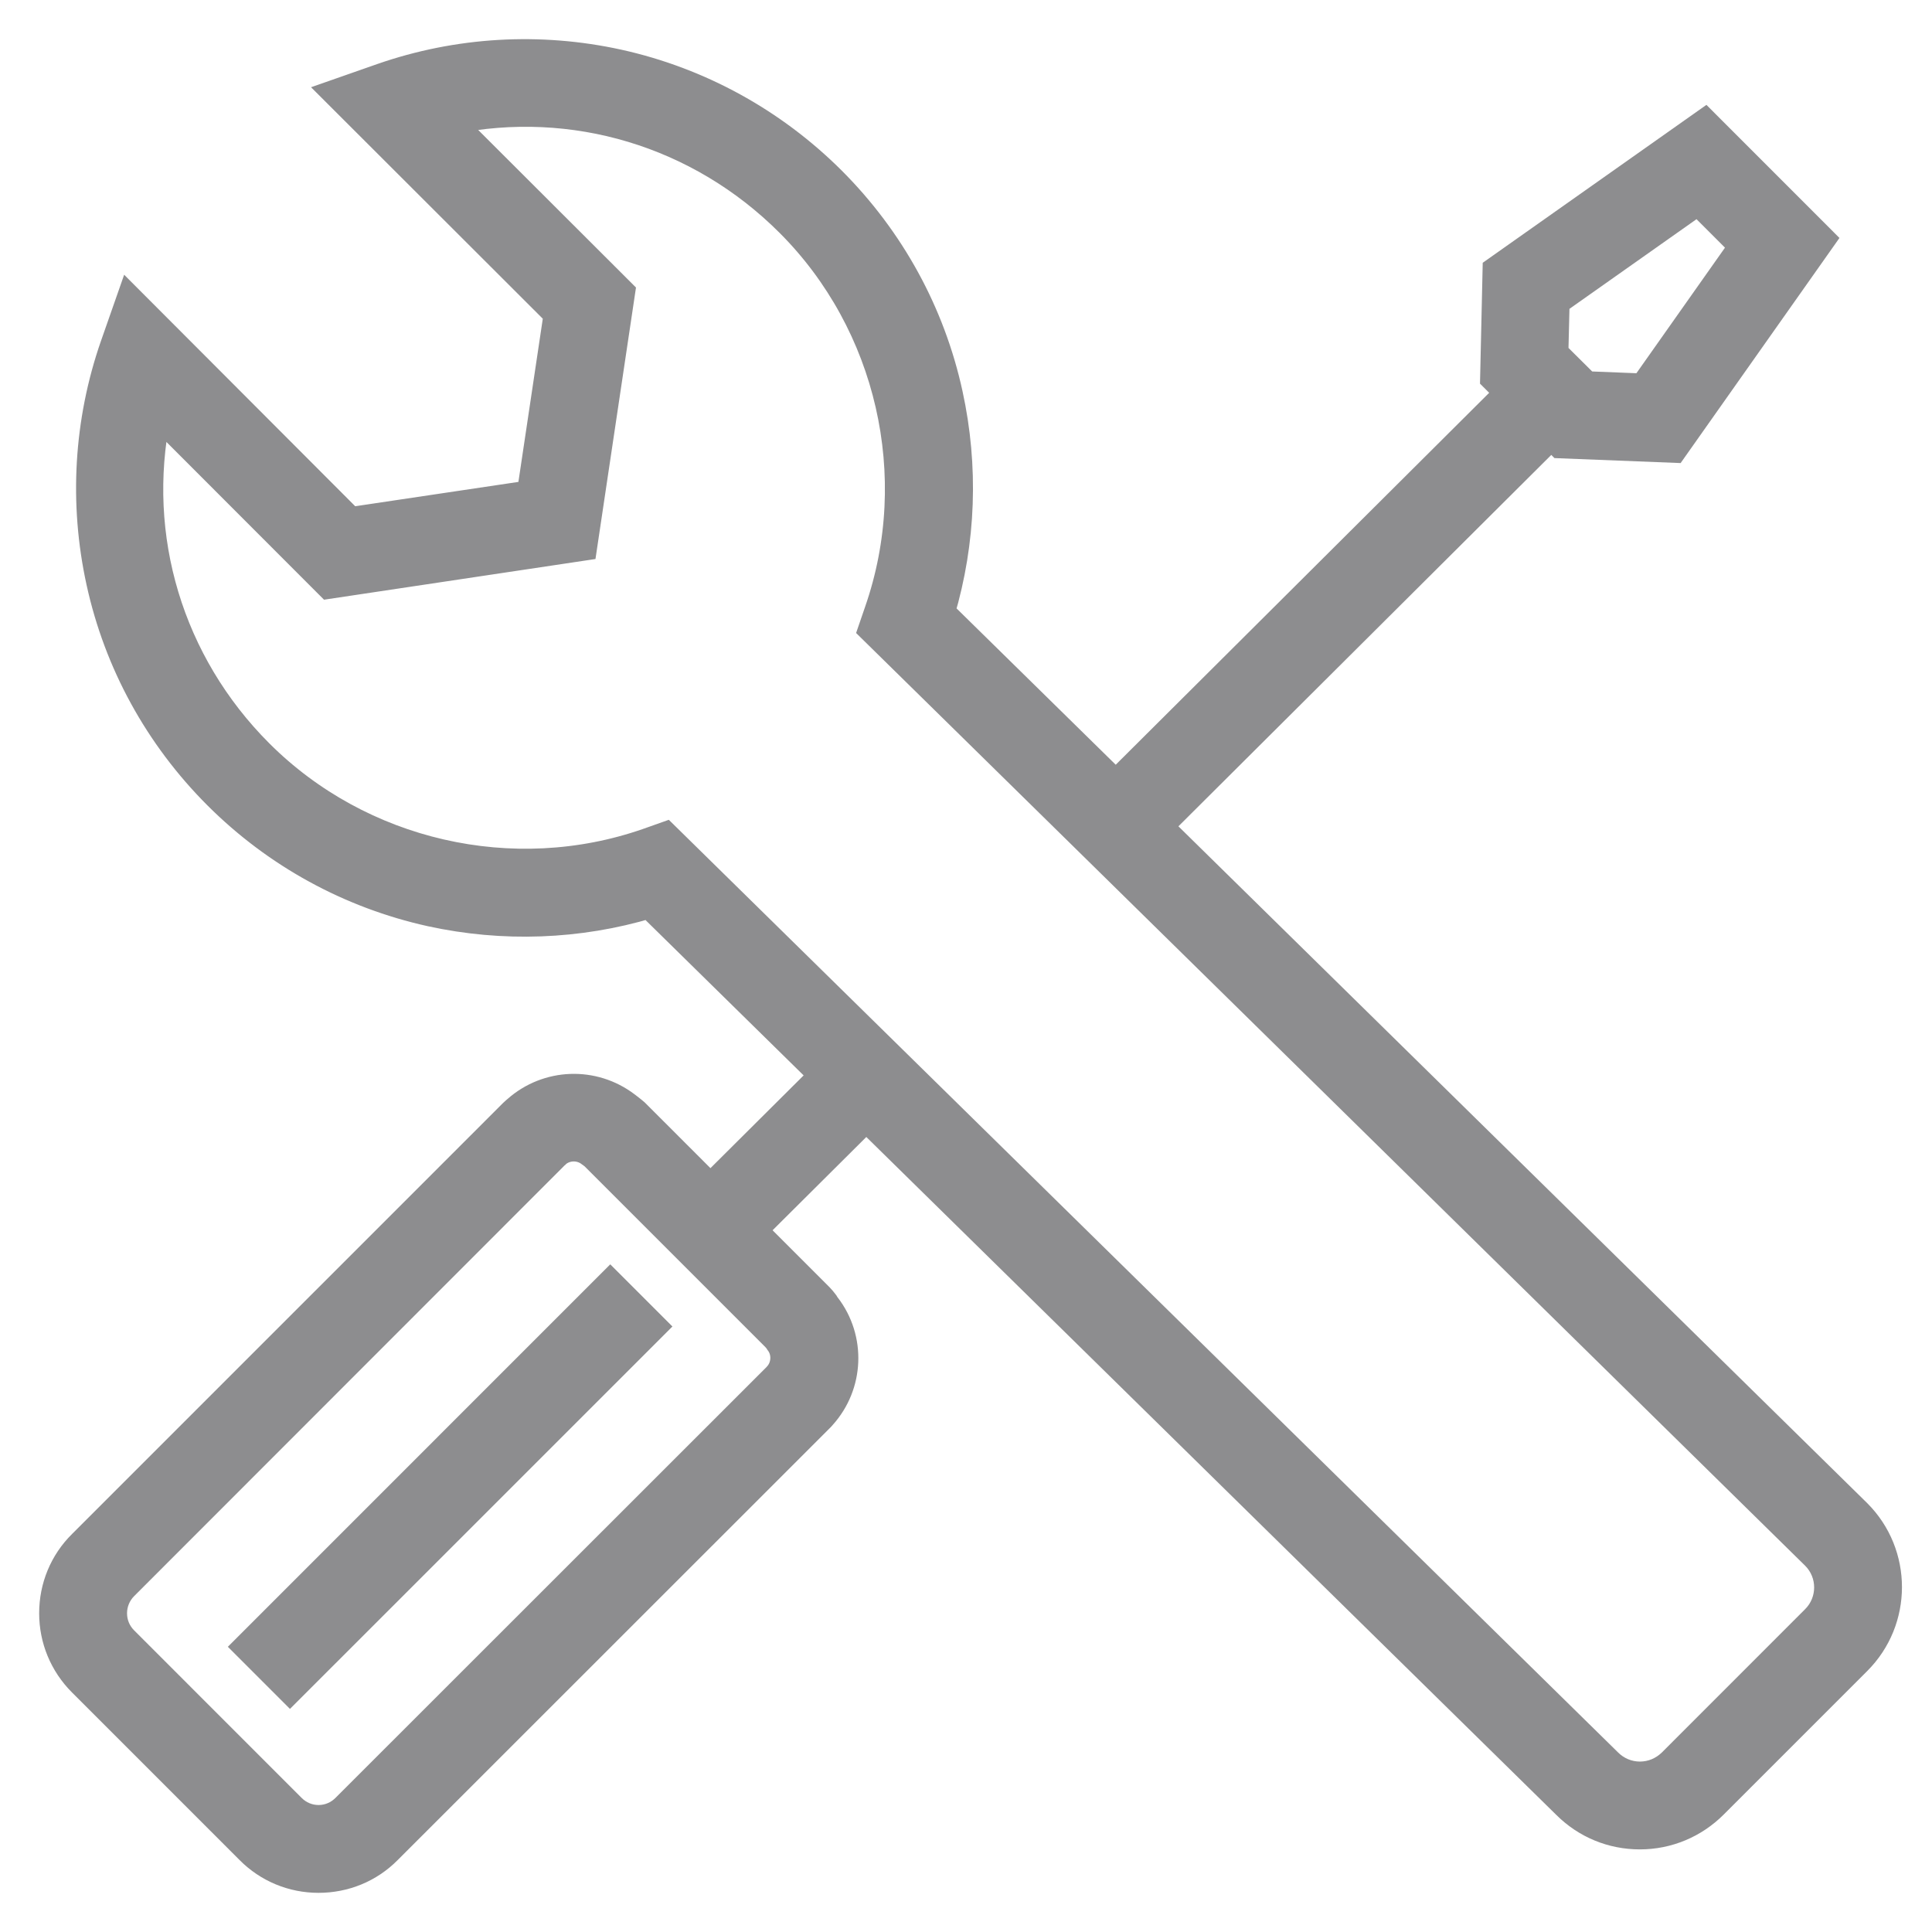 <?xml version="1.0" encoding="UTF-8"?>
<svg xmlns="http://www.w3.org/2000/svg" width="37" height="37" viewBox="0 0 37 37" fill="none">
  <path d="M31.405 35.168C30.865 35.168 30.36 34.959 29.978 34.577L12.434 17.34C11.078 17.746 9.636 17.797 8.248 17.494C6.695 17.151 5.276 16.374 4.149 15.247C3.018 14.116 2.241 12.701 1.902 11.148C1.571 9.638 1.662 8.069 2.17 6.611L2.482 5.72L6.715 9.961L10.148 9.449L10.661 6.016L6.415 1.775L7.306 1.463C8.765 0.955 10.333 0.864 11.843 1.195C13.396 1.538 14.811 2.315 15.942 3.442C17.073 4.573 17.85 5.988 18.189 7.545C18.492 8.933 18.441 10.371 18.039 11.727L21.784 15.405L35.583 28.964C36.372 29.752 36.372 31.037 35.583 31.825L32.836 34.572C32.454 34.955 31.945 35.168 31.405 35.168L31.405 35.168ZM12.745 15.988L30.81 33.737C30.967 33.895 31.18 33.986 31.405 33.986C31.63 33.986 31.838 33.899 32 33.742L34.747 30.994C35.075 30.667 35.075 30.135 34.747 29.808L20.956 16.253L16.683 12.055L16.805 11.7C17.7 9.122 17.034 6.209 15.106 4.282C13.384 2.559 10.972 1.846 8.638 2.323L11.914 5.594L11.184 10.486L6.293 11.219L3.021 7.944C2.544 10.281 3.258 12.689 4.98 14.412C6.908 16.339 9.821 17.009 12.398 16.111L12.745 15.988Z" fill="#8D8D8F" stroke="#8D8D8F" stroke-width="0.5"></path>
  <path d="M6.1 36C5.596 36 5.119 35.803 4.764 35.444L1.556 32.236C1.197 31.877 1 31.4 1 30.896C1 30.387 1.197 29.91 1.556 29.555L9.813 21.298C9.845 21.266 9.873 21.246 9.884 21.235C10.483 20.706 11.366 20.675 12.001 21.156C12.013 21.164 12.025 21.175 12.037 21.183C12.048 21.191 12.064 21.203 12.088 21.223C12.107 21.239 12.139 21.262 12.175 21.294L15.71 24.829C15.746 24.865 15.769 24.896 15.785 24.916C15.809 24.944 15.825 24.967 15.832 24.983C15.836 24.987 15.84 24.995 15.844 24.999C16.333 25.634 16.297 26.528 15.761 27.123C15.742 27.147 15.722 27.167 15.702 27.186L7.437 35.448C7.082 35.806 6.605 36 6.1 36L6.1 36ZM10.633 22.145L2.392 30.391C2.258 30.525 2.183 30.706 2.183 30.896C2.183 31.089 2.258 31.266 2.392 31.4L5.6 34.609C5.734 34.743 5.911 34.818 6.101 34.818C6.29 34.818 6.467 34.743 6.601 34.609L14.867 26.347C14.875 26.34 14.879 26.335 14.883 26.328C15.032 26.158 15.044 25.894 14.906 25.713L14.902 25.705C14.883 25.681 14.871 25.662 14.859 25.65C14.855 25.646 14.851 25.642 14.851 25.638L11.363 22.15C11.355 22.142 11.343 22.134 11.331 22.126C11.323 22.122 11.319 22.114 11.312 22.11C11.304 22.106 11.296 22.098 11.288 22.094C11.103 21.953 10.839 21.96 10.665 22.114C10.657 22.126 10.645 22.138 10.634 22.146L10.633 22.145Z" fill="#8D8D8F"></path>
  <path d="M15.765 24.892C15.769 24.896 15.773 24.9 15.777 24.908M6.1 36C5.596 36 5.119 35.803 4.764 35.444L1.556 32.236C1.197 31.877 1 31.4 1 30.896C1 30.387 1.197 29.91 1.556 29.555L9.813 21.298C9.845 21.266 9.873 21.246 9.884 21.235C10.483 20.706 11.366 20.675 12.001 21.156C12.013 21.164 12.025 21.175 12.037 21.183C12.048 21.191 12.064 21.203 12.088 21.223C12.107 21.239 12.139 21.262 12.175 21.294L15.71 24.829C15.746 24.865 15.769 24.896 15.785 24.916C15.809 24.944 15.825 24.967 15.832 24.983C15.836 24.987 15.84 24.995 15.844 24.999C16.333 25.634 16.297 26.528 15.761 27.123C15.742 27.147 15.722 27.167 15.702 27.186L7.437 35.448C7.082 35.806 6.605 36 6.1 36L6.1 36ZM10.633 22.145L2.392 30.391C2.258 30.525 2.183 30.706 2.183 30.896C2.183 31.089 2.258 31.266 2.392 31.4L5.6 34.609C5.734 34.743 5.911 34.818 6.101 34.818C6.29 34.818 6.467 34.743 6.601 34.609L14.867 26.347C14.875 26.34 14.879 26.335 14.883 26.328C15.032 26.158 15.044 25.894 14.906 25.713L14.902 25.705C14.883 25.681 14.871 25.662 14.859 25.65C14.855 25.646 14.851 25.642 14.851 25.638L11.363 22.15C11.355 22.142 11.343 22.134 11.331 22.126C11.323 22.122 11.319 22.114 11.312 22.11C11.304 22.106 11.296 22.098 11.288 22.094C11.103 21.953 10.839 21.96 10.665 22.114C10.657 22.126 10.645 22.138 10.634 22.146L10.633 22.145Z" stroke="#8D8D8F" stroke-width="0.5"></path>
  <path d="M29.294 7.104L30.129 7.941L21.79 16.247L20.955 15.409L29.294 7.104Z" fill="#8D8D8F" stroke="#8D8D8F" stroke-width="0.5"></path>
  <path d="M16.171 20.171L17.006 21.009L14.022 23.978L13.188 23.14L16.171 20.171Z" fill="#8D8D8F" stroke="#8D8D8F" stroke-width="0.5"></path>
  <path d="M32.06 8.613L29.877 8.527L28.596 7.246L28.643 5.164L32.652 2.334L34.902 4.585L32.06 8.613ZM30.385 7.36L31.465 7.403L33.361 4.715L32.518 3.872L29.81 5.783L29.786 6.765L30.385 7.36Z" fill="#8D8D8F" stroke="#8D8D8F" stroke-width="0.5"></path>
  <path d="M11.687 24.567L12.524 25.404L5.553 32.374L4.717 31.538L11.687 24.567Z" fill="#8D8D8F" stroke="#8D8D8F" stroke-width="0.5"></path>
</svg>
